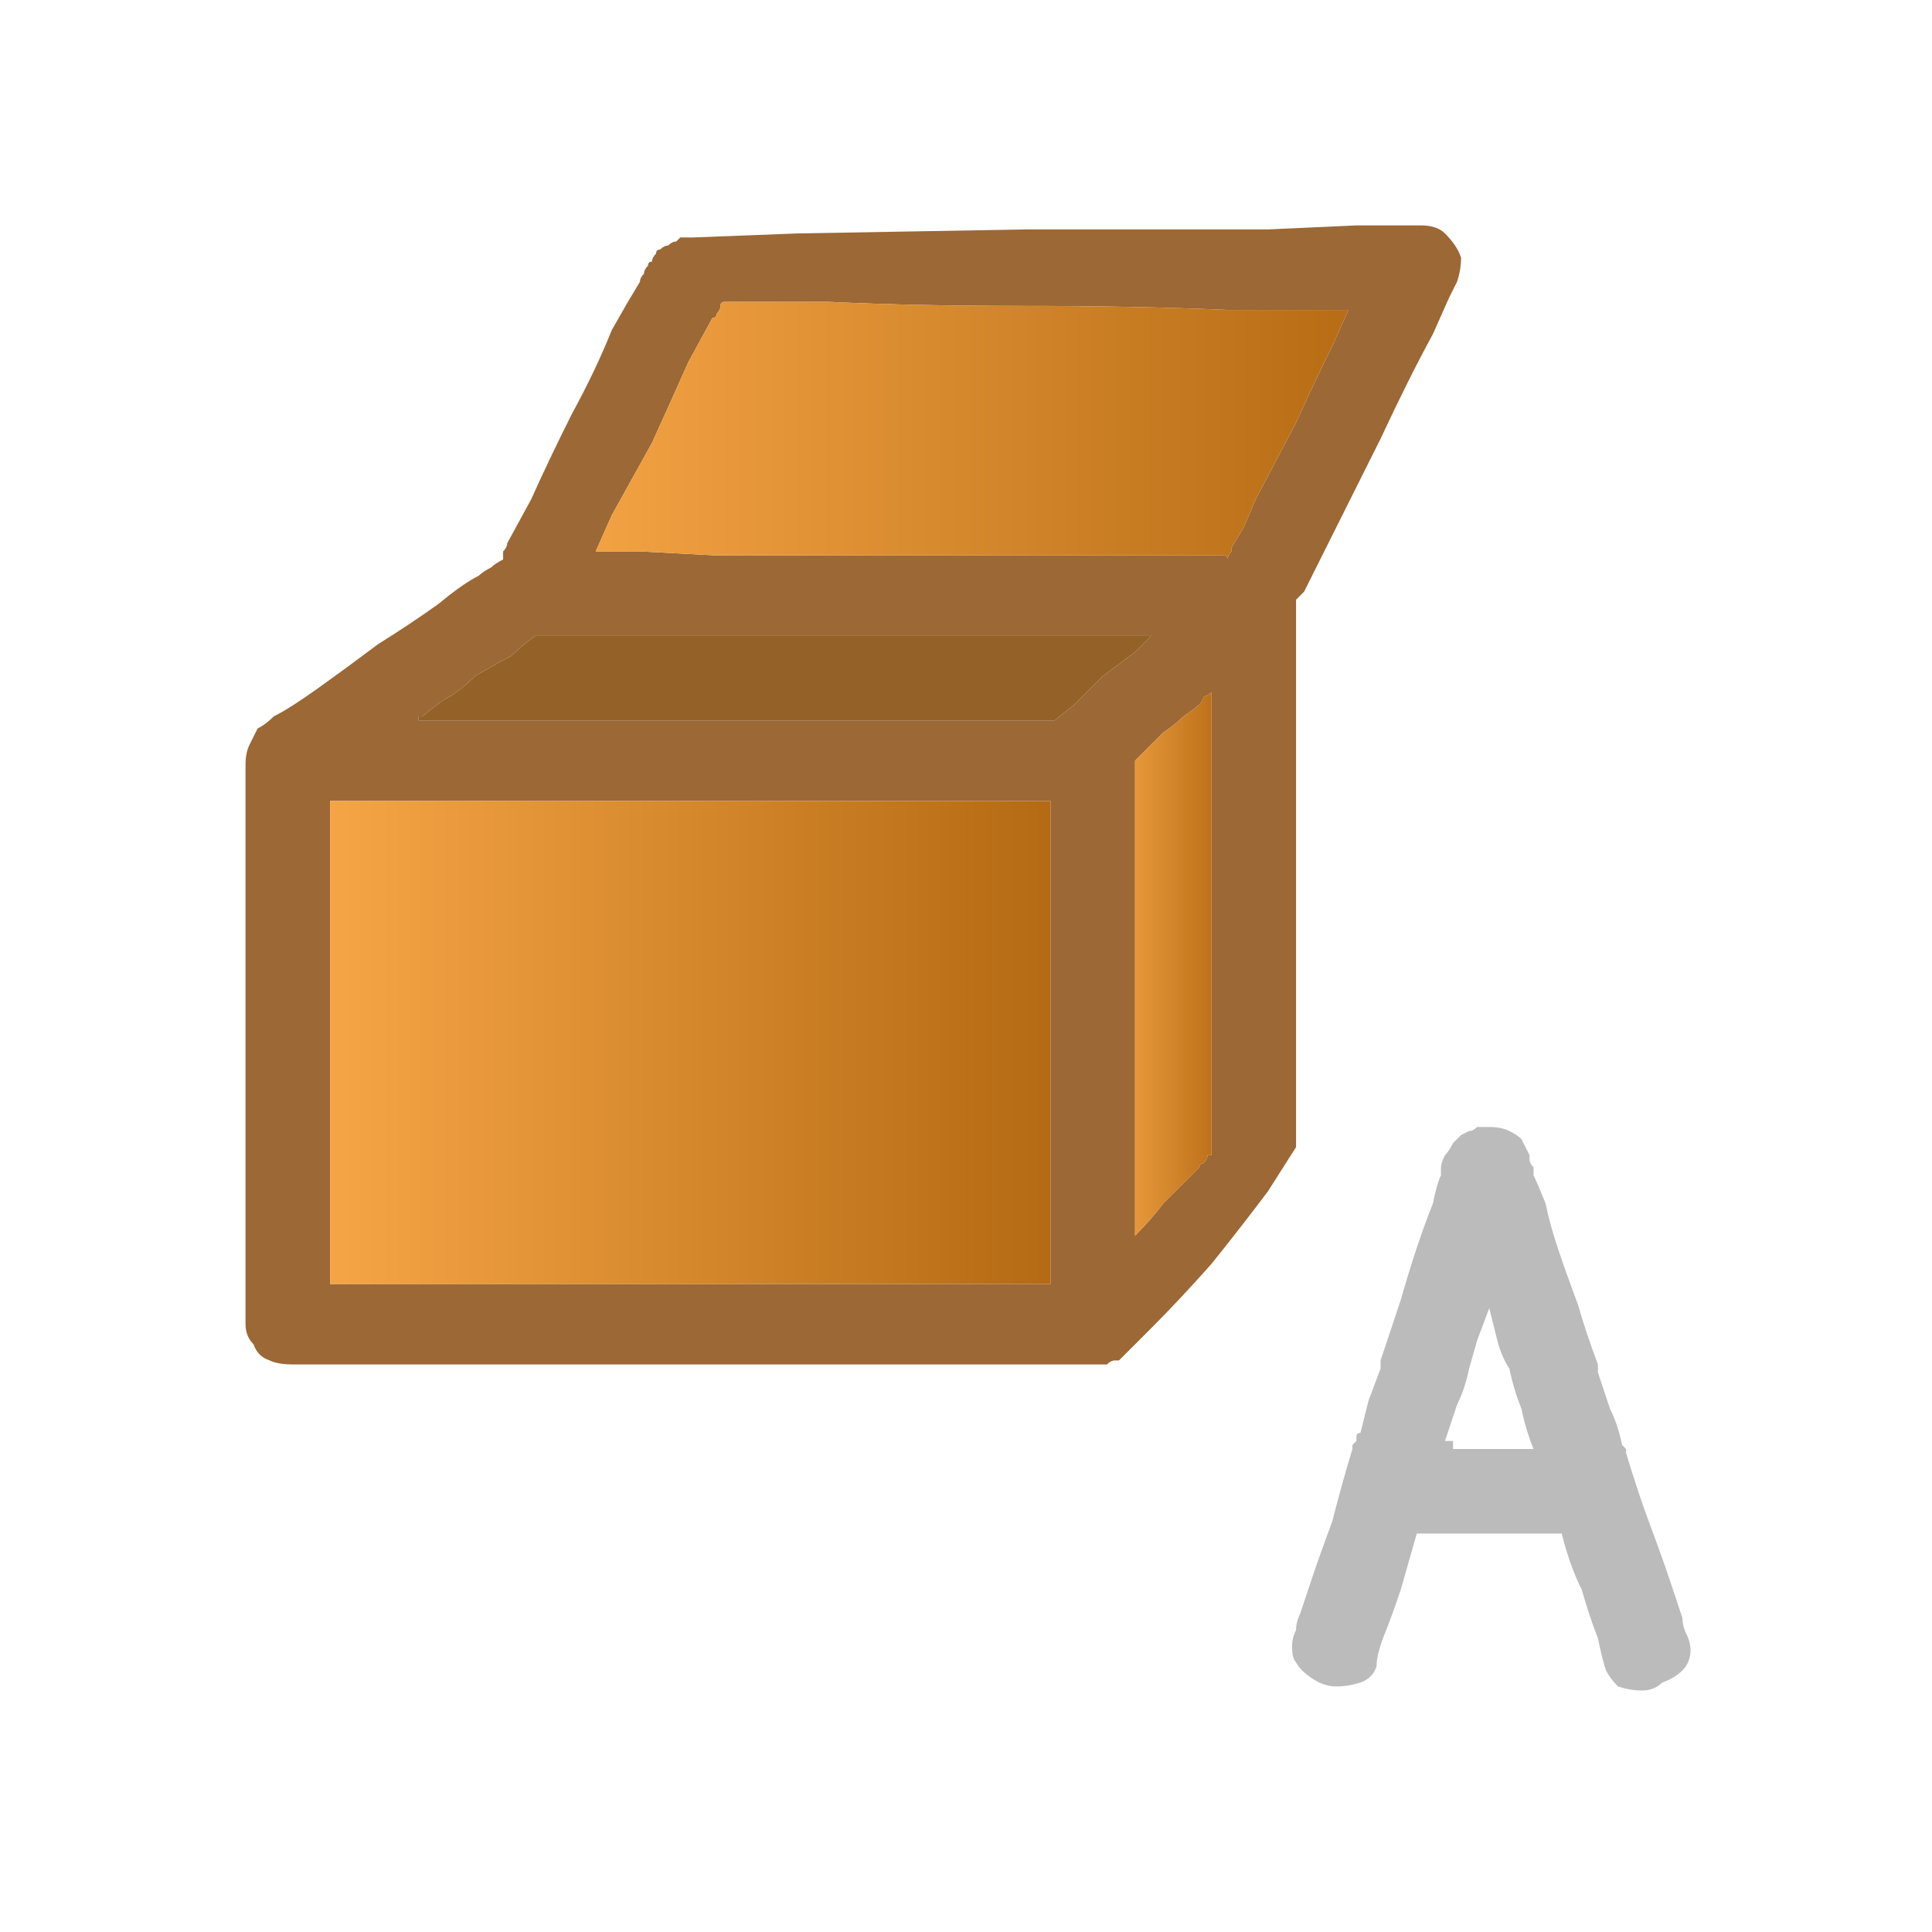 <svg xmlns="http://www.w3.org/2000/svg" height="24" width="24">
  <defs>
    <linearGradient gradientTransform="matrix(0.001 0 0 0.001 14.5 10.95)" gradientUnits="userSpaceOnUse" id="gradient0" spreadMethod="pad" x1="-819.2" x2="819.2">
      <stop offset="0" stop-color="#F9A848" />
      <stop offset="0.992" stop-color="#B26811" />
    </linearGradient>
    <linearGradient gradientTransform="matrix(0.007 0 0 0.007 12 -0.05)" gradientUnits="userSpaceOnUse" id="gradient1" spreadMethod="pad" x1="-819.2" x2="819.2">
      <stop offset="0" stop-color="#F9A848" />
      <stop offset="0.992" stop-color="#B26811" />
    </linearGradient>
    <linearGradient gradientTransform="matrix(0.006 0 0 0.006 8.55 7.9)" gradientUnits="userSpaceOnUse" id="gradient2" spreadMethod="pad" x1="-819.2" x2="819.2">
      <stop offset="0" stop-color="#F9A848" />
      <stop offset="0.992" stop-color="#B26811" />
    </linearGradient>
  </defs>
  <g>
    <path d="M13.75 16.95 Q13.7 16.95 13.65 16.95 13.6 16.95 13.55 16.95 L3.65 16.95 Q3.45 16.95 3.35 16.9 3.2 16.85 3.15 16.7 3.05 16.6 3.05 16.45 L3.05 9.5 Q3.05 9.35 3.1 9.25 3.15 9.15 3.2 9.05 3.3 9 3.4 8.9 3.6 8.8 3.95 8.55 4.3 8.3 4.7 8 5.1 7.75 5.45 7.5 5.75 7.25 5.95 7.15 6 7.1 6.1 7.05 6.15 7 6.25 6.95 6.25 6.9 6.25 6.85 6.3 6.8 6.3 6.75 L6.6 6.2 Q6.8 5.75 7.1 5.15 7.4 4.6 7.6 4.1 L7.8 3.75 7.95 3.5 Q7.95 3.45 8 3.4 8 3.35 8.05 3.3 8.05 3.3 8.05 3.3 8.05 3.25 8.1 3.25 8.1 3.2 8.15 3.15 8.15 3.1 8.2 3.1 8.25 3.05 8.3 3.05 8.35 3 8.4 3 8.45 2.95 8.45 2.95 L8.5 2.95 Q8.5 2.95 8.5 2.95 8.55 2.95 8.55 2.95 8.55 2.95 8.6 2.95 L9.9 2.9 12.75 2.85 Q14.4 2.85 15.75 2.85 L16.85 2.8 17.4 2.8 17.45 2.8 Q17.5 2.8 17.5 2.8 17.55 2.8 17.55 2.8 L17.6 2.8 Q17.6 2.8 17.6 2.8 L17.65 2.8 Q17.85 2.8 17.95 2.9 18.1 3.05 18.15 3.2 18.15 3.35 18.1 3.5 L18 3.7 17.8 4.15 Q17.5 4.7 17.15 5.45 16.8 6.15 16.5 6.75 L16.3 7.15 16.2 7.35 Q16.15 7.4 16.15 7.4 16.1 7.45 16.1 7.45 16.1 7.5 16.1 7.5 16.1 7.55 16.1 7.55 L16.1 14.25 15.75 14.8 Q15.45 15.2 15.05 15.7 14.65 16.15 14.3 16.5 L13.9 16.9 Q13.85 16.9 13.85 16.9 13.8 16.9 13.75 16.95 M14.1 15.35 Q14.3 15.15 14.45 14.95 14.65 14.75 14.85 14.55 14.85 14.55 14.85 14.55 14.9 14.5 14.9 14.5 14.9 14.45 14.95 14.45 15 14.4 15 14.35 15 14.35 15.05 14.35 15.05 14.35 15.05 14.3 L15.05 8.6 Q15 8.65 14.95 8.65 14.95 8.7 14.9 8.75 14.85 8.8 14.7 8.9 14.6 9 14.45 9.1 L14.25 9.3 Q14.15 9.4 14.1 9.45 14.1 9.45 14.1 9.45 14.1 9.5 14.1 9.5 L14.1 15.35 M13.1 8.95 L13.35 8.75 13.7 8.4 Q13.9 8.25 14.1 8.1 L14.3 7.9 Q14.15 7.9 14 7.9 13.85 7.9 13.7 7.9 13.2 7.9 12.65 7.9 12.15 7.9 11.6 7.9 11.05 7.9 10.5 7.9 9.95 7.9 9.35 7.9 8.7 7.9 8 7.9 7.35 7.9 6.7 7.9 6.65 7.9 6.65 7.9 6.65 7.9 6.65 7.9 6.5 8 6.35 8.15 6.15 8.25 5.9 8.4 5.7 8.6 5.5 8.7 5.3 8.85 5.25 8.9 L5.2 8.9 Q5.2 8.9 5.2 8.95 5.2 8.95 5.2 8.95 L5.25 8.95 13.1 8.95 M15.25 6.95 Q15.25 6.9 15.3 6.85 15.3 6.85 15.3 6.8 L15.45 6.55 15.6 6.2 16.1 5.25 Q16.35 4.7 16.55 4.3 L16.75 3.85 16.2 3.85 15.25 3.85 Q14.1 3.8 12.7 3.8 11.35 3.8 10.3 3.75 L9.45 3.75 9 3.75 Q8.95 3.75 8.95 3.8 8.95 3.85 8.9 3.9 8.9 3.95 8.85 3.95 L8.55 4.5 Q8.35 4.95 8.1 5.5 L7.6 6.4 7.4 6.85 7.95 6.85 8.9 6.9 Q10.1 6.9 11.5 6.9 12.95 6.9 14 6.9 L14.8 6.9 15.1 6.9 Q15.15 6.9 15.2 6.9 15.25 6.9 15.25 6.95 M4.1 9.95 Q4.1 9.95 4.1 10 L4.1 15.85 4.1 15.9 Q4.1 15.9 4.1 15.95 4.1 15.95 4.1 15.95 L4.15 15.95 13 15.95 Q13.05 15.95 13.05 15.95 13.05 15.9 13.05 15.9 L13.05 15.85 13.05 10 Q13.05 9.95 13.05 9.95 13.05 9.95 13 9.95 L4.1 9.95" fill="#9C6835" stroke="none" />
    <path d="M14.1 15.35 L14.1 9.5 Q14.1 9.5 14.1 9.45 14.1 9.45 14.1 9.45 14.15 9.4 14.25 9.3 L14.45 9.1 Q14.6 9 14.7 8.9 14.85 8.8 14.9 8.75 14.95 8.7 14.95 8.65 15 8.65 15.05 8.6 L15.05 14.3 Q15.05 14.35 15.05 14.35 15 14.35 15 14.35 15 14.4 14.95 14.45 14.9 14.45 14.9 14.5 14.9 14.5 14.85 14.55 14.85 14.55 14.85 14.55 14.65 14.75 14.45 14.95 14.3 15.15 14.1 15.35" fill="url(#gradient0)" stroke="none" />
    <path d="M16.8 18 L16.8 17.95 16.85 17.9 16.85 17.85 Q16.85 17.8 16.9 17.8 L17 17.4 17.15 17 17.15 16.95 17.15 16.9 17.4 16.15 Q17.5 15.8 17.6 15.5 17.7 15.2 17.8 14.95 17.85 14.7 17.9 14.6 17.9 14.55 17.9 14.55 L17.9 14.5 Q17.9 14.45 17.95 14.35 18 14.3 18.05 14.2 18.05 14.2 18.05 14.2 18.05 14.2 18.05 14.2 18.1 14.15 18.15 14.1 18.15 14.1 18.25 14.05 18.3 14.05 18.35 14 18.4 14 18.5 14 18.65 14 18.75 14.05 18.85 14.1 18.9 14.15 18.95 14.25 19 14.35 19 14.4 19 14.4 19 14.45 19.05 14.5 19.05 14.5 19.05 14.5 19.05 14.55 19.05 14.55 19.05 14.55 19.05 14.6 19.05 14.6 19.05 14.6 19.1 14.7 19.2 14.95 19.25 15.2 19.35 15.5 19.45 15.8 19.6 16.2 19.7 16.55 19.85 16.95 19.85 16.95 19.85 17 19.85 17 19.85 17.05 L20 17.5 Q20.1 17.7 20.15 17.95 20.15 17.95 20.2 18 20.2 18.05 20.2 18.05 20.35 18.55 20.5 18.95 20.65 19.35 20.75 19.65 20.85 19.95 20.9 20.1 20.9 20.2 20.95 20.3 21 20.4 21 20.5 21 20.65 20.9 20.75 20.8 20.85 20.65 20.9 20.55 21 20.4 21 20.25 21 20.1 20.95 20 20.85 19.95 20.75 19.9 20.6 19.85 20.35 19.75 20.1 19.65 19.75 19.5 19.45 19.4 19.05 18.95 19.05 18.5 19.05 L17.6 19.05 Q17.5 19.4 17.4 19.75 17.3 20.05 17.2 20.3 17.1 20.55 17.1 20.7 17.05 20.85 16.9 20.9 16.75 20.95 16.6 20.95 16.45 20.95 16.3 20.85 16.15 20.75 16.1 20.65 16.05 20.6 16.05 20.45 16.05 20.35 16.1 20.25 16.1 20.15 16.15 20.05 16.2 19.9 16.3 19.6 16.4 19.3 16.55 18.9 16.65 18.5 16.8 18 M18.05 18 L18.55 18 Q18.8 18 19.05 18 L19.05 18.05 19.05 18 Q18.95 17.75 18.9 17.5 18.8 17.25 18.75 17 18.65 16.85 18.6 16.65 L18.5 16.25 18.35 16.65 18.25 17 Q18.2 17.25 18.1 17.45 L17.95 17.9 18 17.9 18.05 17.9 Q18.05 17.9 18.05 17.9 18.05 17.95 18.05 17.95 L18.05 18 M19.05 18.05 Q19.05 18.05 19.05 18.05 19.05 18.05 19.05 18.05" fill="#BBBBBB" stroke="none" />
    <path d="M13.1 8.95 L5.25 8.95 5.2 8.95 Q5.2 8.95 5.2 8.95 5.2 8.9 5.2 8.9 L5.25 8.9 Q5.3 8.85 5.5 8.7 5.7 8.6 5.9 8.4 6.15 8.25 6.35 8.15 6.5 8 6.65 7.9 6.65 7.9 6.65 7.9 6.65 7.9 6.7 7.9 7.35 7.9 8 7.9 8.7 7.9 9.35 7.9 9.95 7.9 10.5 7.9 11.05 7.9 11.6 7.9 12.15 7.9 12.65 7.9 13.2 7.9 13.7 7.9 13.85 7.9 14 7.9 14.15 7.9 14.3 7.9 L14.1 8.1 Q13.9 8.25 13.7 8.4 L13.35 8.75 13.1 8.95" fill="#946228" stroke="none" />
    <path d="M15.25 6.95 Q15.25 6.9 15.2 6.9 15.15 6.9 15.1 6.9 L14.8 6.9 14 6.9 Q12.95 6.9 11.5 6.9 10.1 6.9 8.9 6.9 L7.95 6.85 7.4 6.85 7.6 6.4 8.1 5.5 Q8.35 4.95 8.55 4.5 L8.85 3.95 Q8.9 3.95 8.9 3.9 8.95 3.85 8.95 3.8 8.95 3.75 9 3.75 L9.45 3.75 10.3 3.75 Q11.35 3.8 12.7 3.8 14.1 3.8 15.25 3.85 L16.2 3.85 16.75 3.85 16.55 4.3 Q16.35 4.7 16.1 5.25 L15.6 6.2 15.45 6.55 15.3 6.8 Q15.3 6.85 15.3 6.85 15.25 6.9 15.25 6.95" fill="url(#gradient1)" stroke="none" />
    <path d="M4.1 9.95 L13 9.95 Q13.05 9.95 13.05 9.95 13.05 9.95 13.05 10 L13.05 15.85 13.05 15.9 Q13.05 15.9 13.05 15.95 13.05 15.95 13 15.95 L4.15 15.95 4.1 15.95 Q4.1 15.95 4.1 15.95 4.1 15.9 4.1 15.9 L4.1 15.85 4.1 10 Q4.1 9.95 4.1 9.95" fill="url(#gradient2)" stroke="none" />
  </g>
</svg>